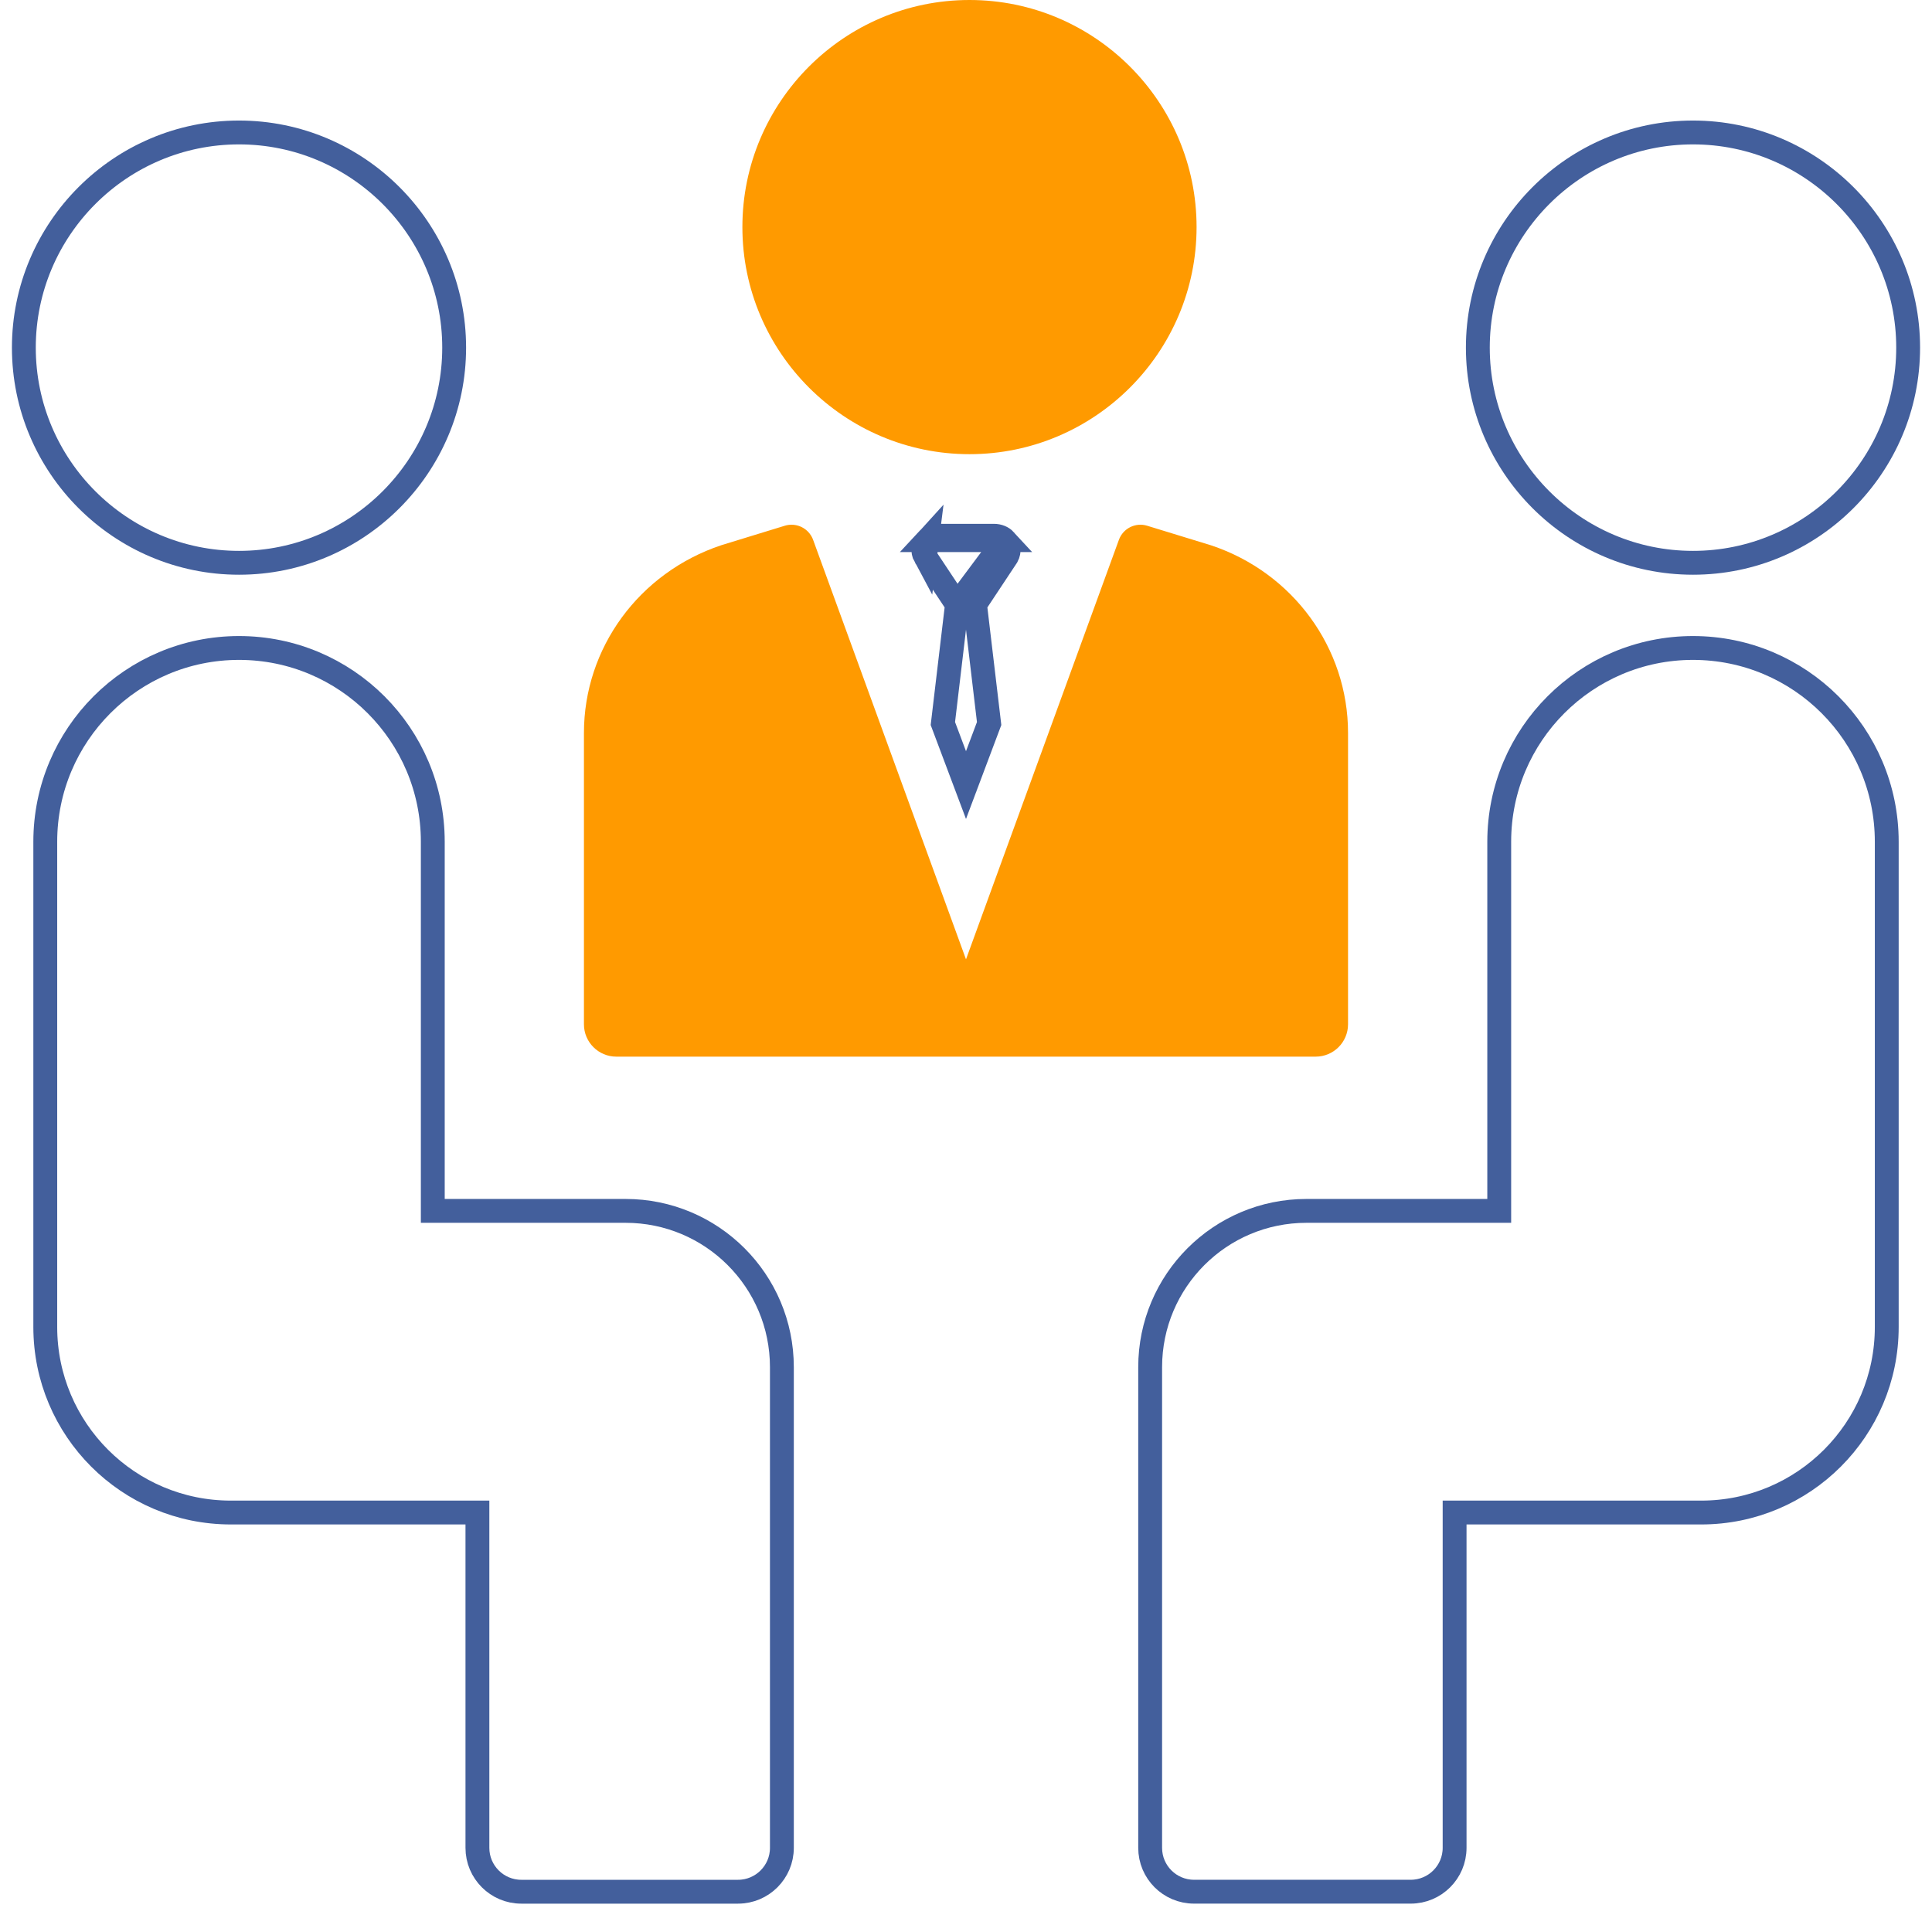<svg width="81" height="80" viewBox="0 0 81 80" fill="none" xmlns="http://www.w3.org/2000/svg">
<g clip-path="url(#clip0_10232_1011)">
<path d="M40.646 19.042C45.896 19.042 50.167 14.77 50.167 9.521C50.167 4.271 45.896 0 40.646 0C35.396 0 31.125 4.271 31.125 9.521C31.125 14.77 35.396 19.042 40.646 19.042Z" fill="#FF9A00"/>
<path d="M42.134 22.647L42.134 22.647C42.031 22.535 41.863 22.462 41.668 22.462H39.333C39.138 22.462 38.97 22.535 38.867 22.647L42.134 22.647ZM42.134 22.647C42.309 22.837 42.336 23.108 42.218 23.323L40.98 25.191L40.878 25.344L40.9 25.526L41.47 30.335L40.5 32.915L39.53 30.335L40.1 25.526L40.122 25.344M42.134 22.647L40.122 25.344M40.122 25.344L40.021 25.191M40.122 25.344L40.021 25.191M40.021 25.191L38.782 23.324M40.021 25.191L38.782 23.324M38.782 23.324C38.665 23.108 38.692 22.837 38.867 22.647L38.782 23.324ZM40.64 33.287L40.639 33.284L40.64 33.287L40.64 33.287Z" stroke="#435F9C"/>
<path d="M25.838 44.301H55.161C55.909 44.301 56.517 43.693 56.517 42.945V30.729C56.517 27.17 54.21 24.009 50.776 22.864L48.098 22.043C47.608 21.891 47.086 22.151 46.91 22.634L40.5 40.222L34.09 22.633C33.947 22.244 33.58 22 33.186 22C33.092 22 32.997 22.013 32.903 22.042L30.246 22.857C26.79 24.009 24.482 27.17 24.482 30.729V42.945C24.482 43.693 25.091 44.301 25.838 44.301Z" fill="#FF9A00"/>
<path d="M19.041 14.575C19.041 19.548 14.994 23.596 10.021 23.596C5.047 23.596 1 19.549 1 14.575C1 9.602 5.047 5.554 10.021 5.554C14.994 5.554 19.041 9.601 19.041 14.575Z" stroke="#435F9C"/>
<path d="M18.145 50.268V50.768H18.645H26.227C29.847 50.768 32.781 53.702 32.781 57.321V77.473C32.781 78.489 31.957 79.313 30.941 79.313H21.856C20.84 79.313 20.016 78.489 20.016 77.473V63.915V63.415H19.516H9.678C5.381 63.415 1.898 59.932 1.898 55.636V35.29C1.898 30.804 5.535 27.167 10.021 27.167C14.508 27.167 18.145 30.804 18.145 35.29V50.268Z" stroke="#435F9C"/>
<path d="M61.959 14.575V14.575C61.959 9.602 66.006 5.554 70.98 5.554C75.953 5.554 80 9.601 80 14.575C80 19.548 75.954 23.596 70.98 23.596C66.006 23.596 61.959 19.549 61.959 14.575Z" stroke="#435F9C"/>
<path d="M62.356 50.768H62.856V50.268V35.29C62.856 30.804 66.493 27.167 70.979 27.167C75.466 27.167 79.103 30.804 79.103 35.289V55.636C79.103 59.932 75.62 63.415 71.324 63.415H61.485H60.985V63.915V77.472C60.985 78.489 60.161 79.312 59.145 79.312H50.061C49.044 79.312 48.221 78.489 48.221 77.472V57.321C48.221 53.701 51.155 50.768 54.774 50.768H62.356Z" stroke="#435F9C"/>
</g>
<defs>
<clipPath id="clip0_10232_1011">
<rect width="80" height="80" fill="white" transform="translate(0.5)"/>
</clipPath>
</defs>
</svg>
